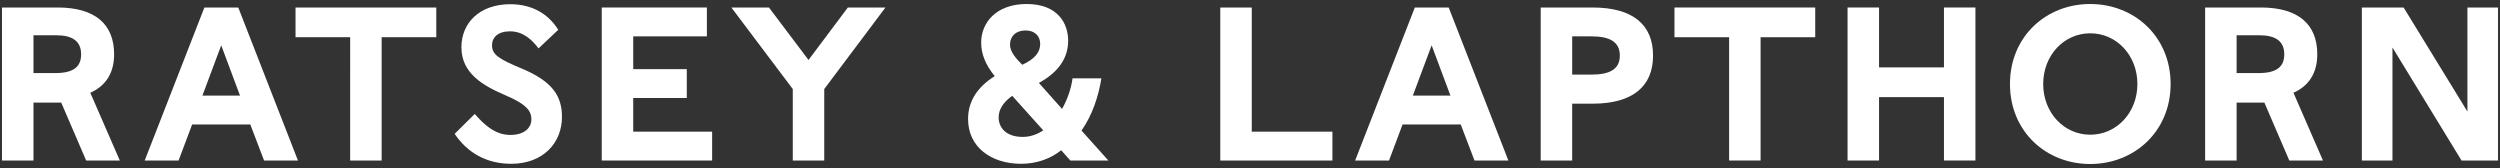 <svg width="312" height="21" viewBox="0 0 312 21" fill="none" xmlns="http://www.w3.org/2000/svg">
<rect x="0" y="0" width="312" height="21" fill="#333333" stroke="none"/>
<g clip-path="url(#clip0_1329_26371)">
<g clip-path="url(#clip1_1329_26371)">
<path d="M0.249 0.936H7.205C11.815 0.936 14.243 2.982 14.243 6.774C14.243 9.393 12.933 10.839 11.269 11.575L14.951 20.031H10.751L7.641 12.803H4.178V20.031H0.249V0.936ZM6.905 9.12C9.36 9.12 10.124 8.192 10.124 6.774C10.124 5.137 9.033 4.4 7.014 4.4H4.178V9.119L6.905 9.12Z" fill="white"/>
<path d="M25.508 0.936H29.736L37.184 20.031H32.955L31.236 15.53H23.98L22.289 20.031H18.06L25.508 0.936ZM29.954 11.93L27.608 5.656L25.262 11.93H29.954Z" fill="white"/>
<path d="M43.702 4.646H36.882V0.936H54.449V4.646H47.629V20.031H43.7L43.702 4.646Z" fill="white"/>
<path d="M56.74 16.704L59.25 14.221C60.396 15.53 61.76 16.84 63.696 16.84C65.388 16.84 66.315 15.994 66.315 14.902C66.315 13.975 65.906 13.075 63.041 11.875C60.259 10.675 57.585 9.147 57.585 5.901C57.585 2.874 59.822 0.527 63.695 0.527C66.369 0.527 68.414 1.701 69.669 3.719L67.214 6.037C66.423 5.028 65.359 3.91 63.64 3.91C62.14 3.91 61.404 4.674 61.404 5.656C61.404 6.802 62.195 7.347 65.223 8.602C69.014 10.212 70.133 12.04 70.133 14.604C70.133 17.822 67.787 20.441 63.804 20.441C60.695 20.441 58.322 19.05 56.74 16.704Z" fill="white"/>
<path d="M75.098 0.936H88.219V4.537H79.026V8.629H85.71V12.23H79.026V16.431H88.874V20.032H75.098V0.936Z" fill="white"/>
<path d="M98.938 11.111L91.273 0.936H95.965L100.903 7.484L105.813 0.936H110.505L102.866 11.111V20.031H98.938V11.111Z" fill="white"/>
<path d="M120.814 14.849C120.814 12.53 122.096 10.784 124.141 9.502C122.995 8.084 122.45 6.747 122.45 5.301C122.45 2.874 124.278 0.5 128.124 0.5C131.997 0.5 133.306 2.901 133.306 5.082C133.306 7.183 132.16 8.984 129.651 10.347L132.543 13.594C133.225 12.394 133.689 11.03 133.852 9.775H137.454C137.099 11.985 136.335 14.357 134.971 16.295L138.326 20.032H133.58L132.434 18.75C131.151 19.786 129.406 20.441 127.441 20.441C123.705 20.441 120.814 18.367 120.814 14.849ZM127.634 17.086C128.561 17.086 129.434 16.786 130.197 16.267L126.324 11.957C125.232 12.749 124.632 13.621 124.632 14.657C124.632 15.885 125.506 17.086 127.634 17.086ZM127.579 8.084C129.189 7.347 129.816 6.475 129.816 5.492C129.816 4.51 129.161 3.801 127.989 3.801C126.842 3.801 126.052 4.456 126.052 5.601C126.051 6.501 126.87 7.374 127.579 8.084Z" fill="white"/>
<path d="M152.291 0.936H156.22V16.431H166.286V20.032H152.292L152.291 0.936Z" fill="white"/>
<path d="M176.569 0.936H180.797L188.245 20.031H184.016L182.297 15.53H175.041L173.35 20.031H169.121L176.569 0.936ZM181.015 11.93L178.669 5.656L176.323 11.93H181.015Z" fill="white"/>
<path d="M192.28 0.936H198.745C203.791 0.936 206.301 3.091 206.301 6.938C206.301 10.756 203.791 12.939 198.745 12.939H196.207V20.031H192.279L192.28 0.936ZM198.636 9.311C200.9 9.311 202.155 8.629 202.155 6.938C202.155 5.219 200.872 4.537 198.636 4.537H196.209V9.311H198.636Z" fill="white"/>
<path d="M215.794 4.646H208.974V0.936H226.541V4.646H219.721V20.031H215.794V4.646Z" fill="white"/>
<path d="M242.607 12.121H234.505V20.032H230.576V0.936H234.505V8.411H242.607V0.936H246.535V20.031H242.607V12.121Z" fill="white"/>
<path d="M250.844 10.484C250.844 4.564 255.345 0.5 260.855 0.5C266.365 0.5 270.893 4.565 270.893 10.484C270.893 16.402 266.365 20.467 260.855 20.467C255.345 20.468 250.844 16.404 250.844 10.484ZM260.855 16.812C264.156 16.812 266.747 14.057 266.747 10.484C266.747 6.91 264.156 4.155 260.855 4.155C257.581 4.155 254.99 6.91 254.99 10.484C254.99 14.057 257.581 16.812 260.855 16.812Z" fill="white"/>
<path d="M275.202 0.936H282.159C286.769 0.936 289.196 2.982 289.196 6.774C289.196 9.393 287.887 10.839 286.222 11.575L289.905 20.031H285.704L282.594 12.803H279.129V20.031H275.2V0.936H275.202ZM281.857 9.12C284.312 9.12 285.076 8.192 285.076 6.774C285.076 5.137 283.985 4.4 281.966 4.4H279.129V9.119L281.857 9.12Z" fill="white"/>
<path d="M298.579 5.929V20.032H294.76V0.936H299.97L307.935 13.921V0.936H311.753V20.031H307.198L298.579 5.929Z" fill="white"/>
</g>
</g>
<defs>
<clipPath id="clip0_1329_26371">
<rect width="311.503" height="20" fill="white" transform="translate(0.249 0.5)"/>
</clipPath>
<clipPath id="clip1_1329_26371">
<rect width="311.506" height="19.968" fill="white" transform="translate(0.249 0.5)"/>
</clipPath>
</defs>
</svg>

